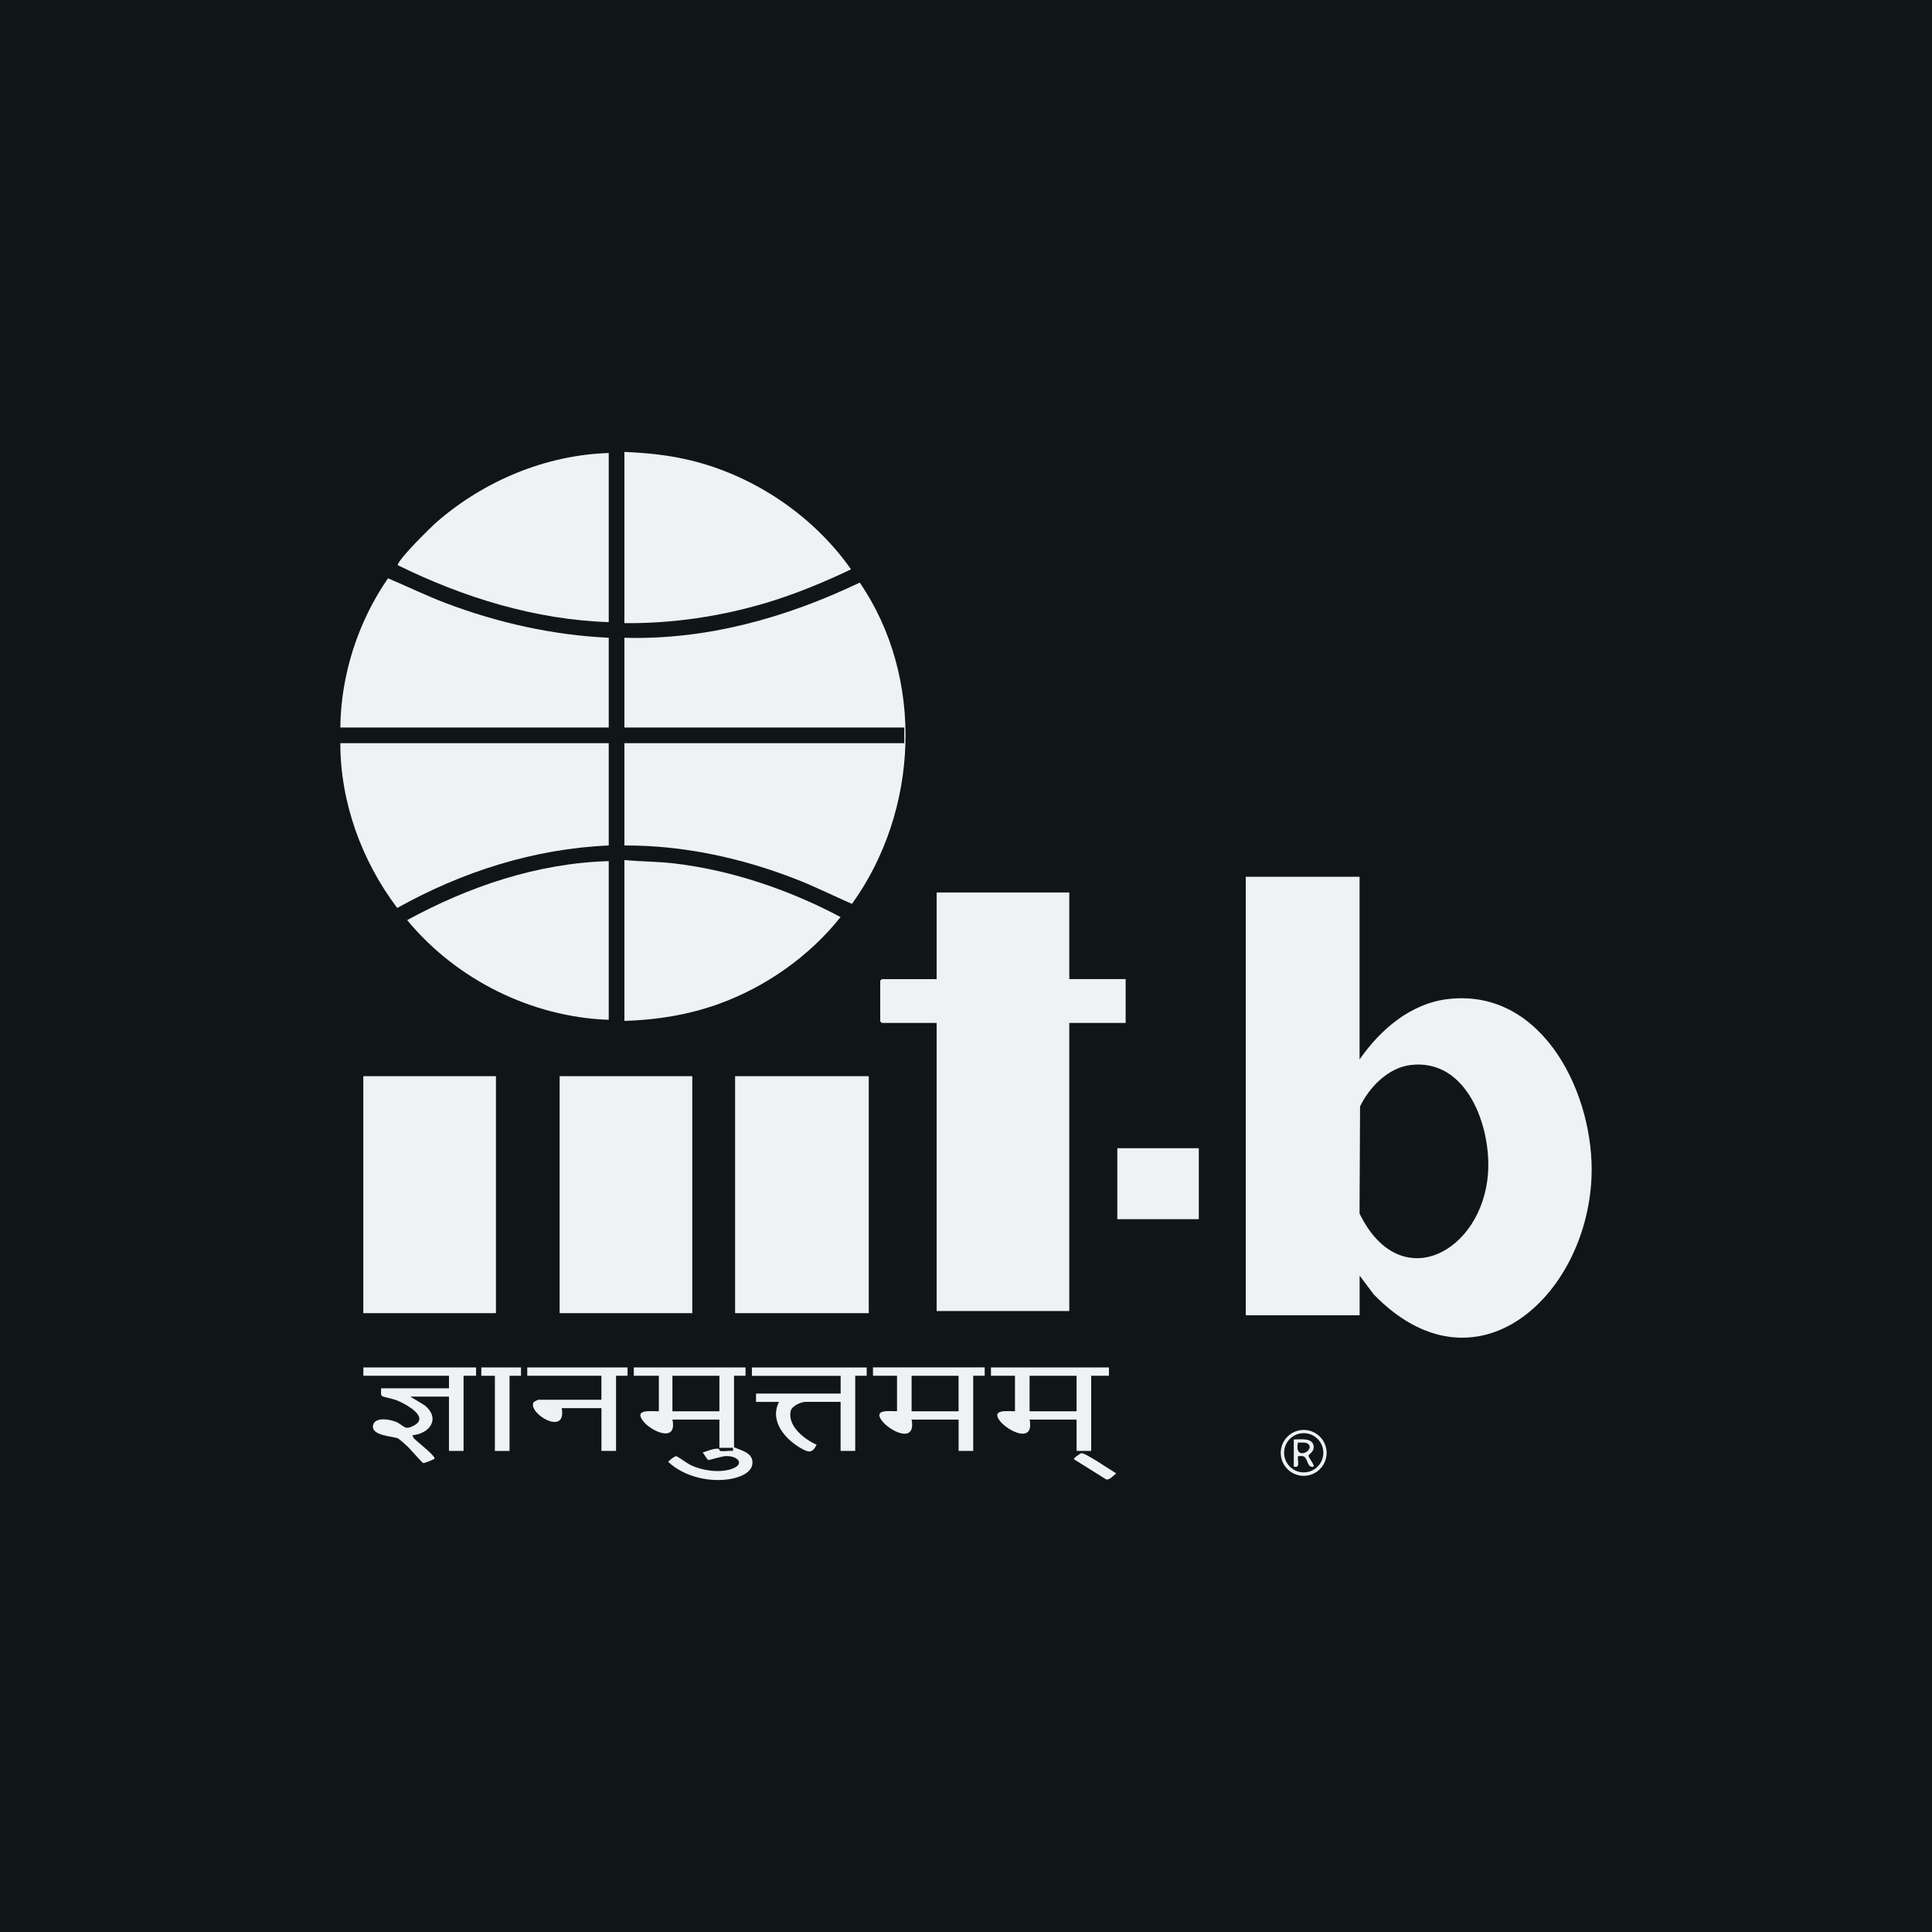 <?xml version="1.0" encoding="UTF-8"?>
<svg id="Layer_2" data-name="Layer 2" xmlns="http://www.w3.org/2000/svg" viewBox="0 0 512 512">
  <defs>
    <style>
      .cls-1 {
        fill: #101617;
      }

      .cls-2 {
        fill: #eef2f3;
      }
    </style>
  </defs>
  <rect class="cls-1" x="0" y="0" width="512" height="512"/>
  <g>
    <rect class="cls-2" x="296.1" y="304.29" width="21.59" height="18.81"/>
    <path class="cls-2" d="M360.3,232.36v48.41c5.53-7.97,13.63-14.95,23.67-16.04,25.3-2.76,38.77,25.91,37.79,47.45-1.45,31.67-30.94,58.4-57.72,30.84l-3.73-4.98v10.51h-30.17v-116.19h30.17ZM373.8,282.24c-5.9.71-10.91,5.85-13.37,10.98l-.14,28.37c10.74,22.11,32.65,10.21,34.06-10.78.82-12.16-5.51-30.39-20.55-28.57Z"/>
    <path class="cls-2" d="M283.37,236.51v22.96h14.94v11.62h-14.94v76.35h-35.15v-76.35h-14.53s-.42-.39-.42-.41v-10.79s.39-.41.42-.41h14.53v-22.96h35.15Z"/>
    <rect class="cls-2" x="194.81" y="285.2" width="35.42" height="62.8"/>
    <rect class="cls-2" x="96.28" y="285.2" width="35.15" height="62.8"/>
    <rect class="cls-2" x="148.31" y="285.2" width="35.15" height="62.8"/>
    <g>
      <path class="cls-2" d="M165.47,169.01c21.69.66,43.01-5.34,62.37-14.62,17.29,25.27,15.66,60.54-2.06,85.15-4.96-2.16-9.8-4.59-14.85-6.56-14.42-5.62-29.89-8.99-45.46-8.92v-27.11h74.17v-4.15h-74.17v-23.79Z"/>
      <path class="cls-2" d="M161.32,196.95v27.11c-19.8.85-38.89,6.96-56.05,16.56-9.39-12.42-15.09-27.98-15.08-43.67h71.13Z"/>
      <path class="cls-2" d="M161.32,169.01v23.79h-71.13c.14-13.97,4.71-28.1,12.64-39.54,5.1,2.14,10.07,4.58,15.25,6.55,13.81,5.23,28.43,8.52,43.24,9.2Z"/>
      <path class="cls-2" d="M165.47,119.77c6.03.24,11.91.85,17.77,2.29,16.81,4.13,32.38,14.7,42.29,28.82-7.25,3.45-14.71,6.55-22.42,8.86-12.18,3.64-24.89,5.52-37.64,5.4v-45.37Z"/>
      <path class="cls-2" d="M161.32,120.05v44.82c-19.49-.63-38.56-6.54-55.91-15.09,0-1.48,8.88-10.2,10.52-11.61,12.54-10.81,28.72-17.58,45.39-18.12Z"/>
      <path class="cls-2" d="M165.47,270.54v-42.6c4.36.38,8.74.36,13.11.87,15.24,1.76,30.71,7.06,44.18,14.22-8.31,10.44-19.92,18.6-32.51,23.1-7.97,2.84-16.31,4.17-24.77,4.42Z"/>
      <path class="cls-2" d="M161.32,228.21v42.05c-20.51-.71-40.43-10.69-53.42-26.42,16.36-8.92,34.58-15.11,53.42-15.63Z"/>
    </g>
    <path class="cls-2" d="M351.57,385.03c0,3.36-2.72,6.08-6.08,6.08s-6.08-2.72-6.08-6.08,2.72-6.08,6.08-6.08,6.08,2.72,6.08,6.08ZM350.7,385c0-2.87-2.33-5.2-5.2-5.2s-5.2,2.33-5.2,5.2,2.33,5.2,5.2,5.2,5.2-2.33,5.2-5.2Z"/>
    <path class="cls-2" d="M197.57,362.38v2.21s-3.04,0-3.04,0v18.95c1.82.82,4.8,1.38,4.88,3.92.09,2.82-3.38,4.03-5.65,4.45-5.64,1.05-12.45-.54-16.67-4.49,0-.21,1.69-1.52,2.07-1.52s3.02,1.95,3.77,2.31c3.04,1.49,7.49,2.17,10.76,1.14,3.79-1.19,2.08-3.51-1.24-3.48-1.06.01-4.48,1.1-4.72,1.06-.28-.04-1.19-1.69-1.51-2.01,1.14-.3,3.1-1.23,4.24-.96.21.05.17.49.38.55.91.22,2.41-.14,3.41,0v-.83s-3.6,0-3.6,0v-7.47h-12.45c1.32,6.22-5.48,3.18-7.62.56-2.77-3.39,1.73-2.76,4.02-2.77v-9.41h-6.64v-2.21h29.61ZM190.65,364.6h-12.45v9.41h12.45v-9.41Z"/>
    <path class="cls-2" d="M126.17,362.38v2.21s-3.32,0-3.32,0v19.92h-3.87v-14.39h-10.24l3.88,2.35c4.17,3.55,1.24,7.45-3.32,7.89l.27.7c1,1.03,5.11,4.21,5.54,5.25.19.46-.18.37-.35.47-.37.22-2.28.98-2.56.95-.32-.03-3.46-3.71-4.14-4.34-.43-.4-2.21-2.01-2.53-2.17-1.24-.63-7.43-.65-6.63-3.64.6-2.24,4.9-1.4,6.44-.59,1.83.96,1.97,2.15,4.49.72,4.24-2.4-3.03-5.99-4.89-6.69-.74-.28-3.43-.85-3.67-1.03-.51-.38-.2-1.5-.27-2.08h17.99v-3.32h-22.69v-2.21h29.89Z"/>
    <path class="cls-2" d="M293.88,362.38v2.21h-4.7v19.92h-3.87v-8.3h-12.45c1.29,6.64-6.05,2.96-8.03.14-2.09-2.97,2.33-2.33,4.15-2.35v-9.41h-6.37v-2.21h31.27ZM285.3,364.6h-12.45v9.41h12.45v-9.41Z"/>
    <path class="cls-2" d="M229.68,362.38v2.21s-3.04,0-3.04,0v19.92h-3.87v-13h-9.27c-1.21,0-3.64,1.04-3.95,2.41-.91,3.99,3.66,7.54,6.86,8.94-1.1,2.25-2.02,2.11-3.96,1.05-4.29-2.36-8.63-7.31-6-12.39h-6.09v-2.21h22.42v-4.7h-23.52v-2.21h30.44Z"/>
    <path class="cls-2" d="M260.95,362.38v2.21s-3.04,0-3.04,0v19.92h-3.87v-8.3h-12.45c1.21,6.54-5.77,3.1-7.89.28-2.35-3.11,2.05-2.48,4.02-2.5v-9.41h-6.37v-2.21h29.61ZM254.03,364.6h-12.45v9.41h12.45v-9.41Z"/>
    <path class="cls-2" d="M166.3,362.38v2.21s-3.04,0-3.04,0v19.92h-3.87v-11.34h-10.52c1.36,7.74-9.24,1.25-7.43-1.62.04-.06,1.13-.6,1.2-.6h16.74v-6.36h-19.65v-2.21h26.57Z"/>
    <polygon class="cls-2" points="138.07 362.38 138.07 364.6 135.03 364.6 135.03 384.52 131.15 384.52 131.15 364.6 127.55 364.6 127.56 362.38 138.07 362.38"/>
    <path class="cls-2" d="M286.61,385.11c.97-.15,7.86,4.6,9.2,5.35-.69.5-1.84,1.89-2.67,1.59l-8.53-5.33c-.2-.28,1.67-1.57,2-1.62Z"/>
    <path class="cls-2" d="M342.87,381.47c1.73.03,5.27-.61,5.27,2.07,0,1.3-1.29,1.8-1.37,2.25-.06.34,1.69,2.57,1.36,2.86-1.52.54-1.58-1.8-2.35-2.49-.51-.45-1.2-.25-1.8-.27-.21,1.35.75,3.22-1.11,2.77v-7.19ZM343.97,382.3c-1.11,5,4.54,2.19,2.77.41-.58-.59-1.99-.38-2.77-.41Z"/>
  </g>
</svg>